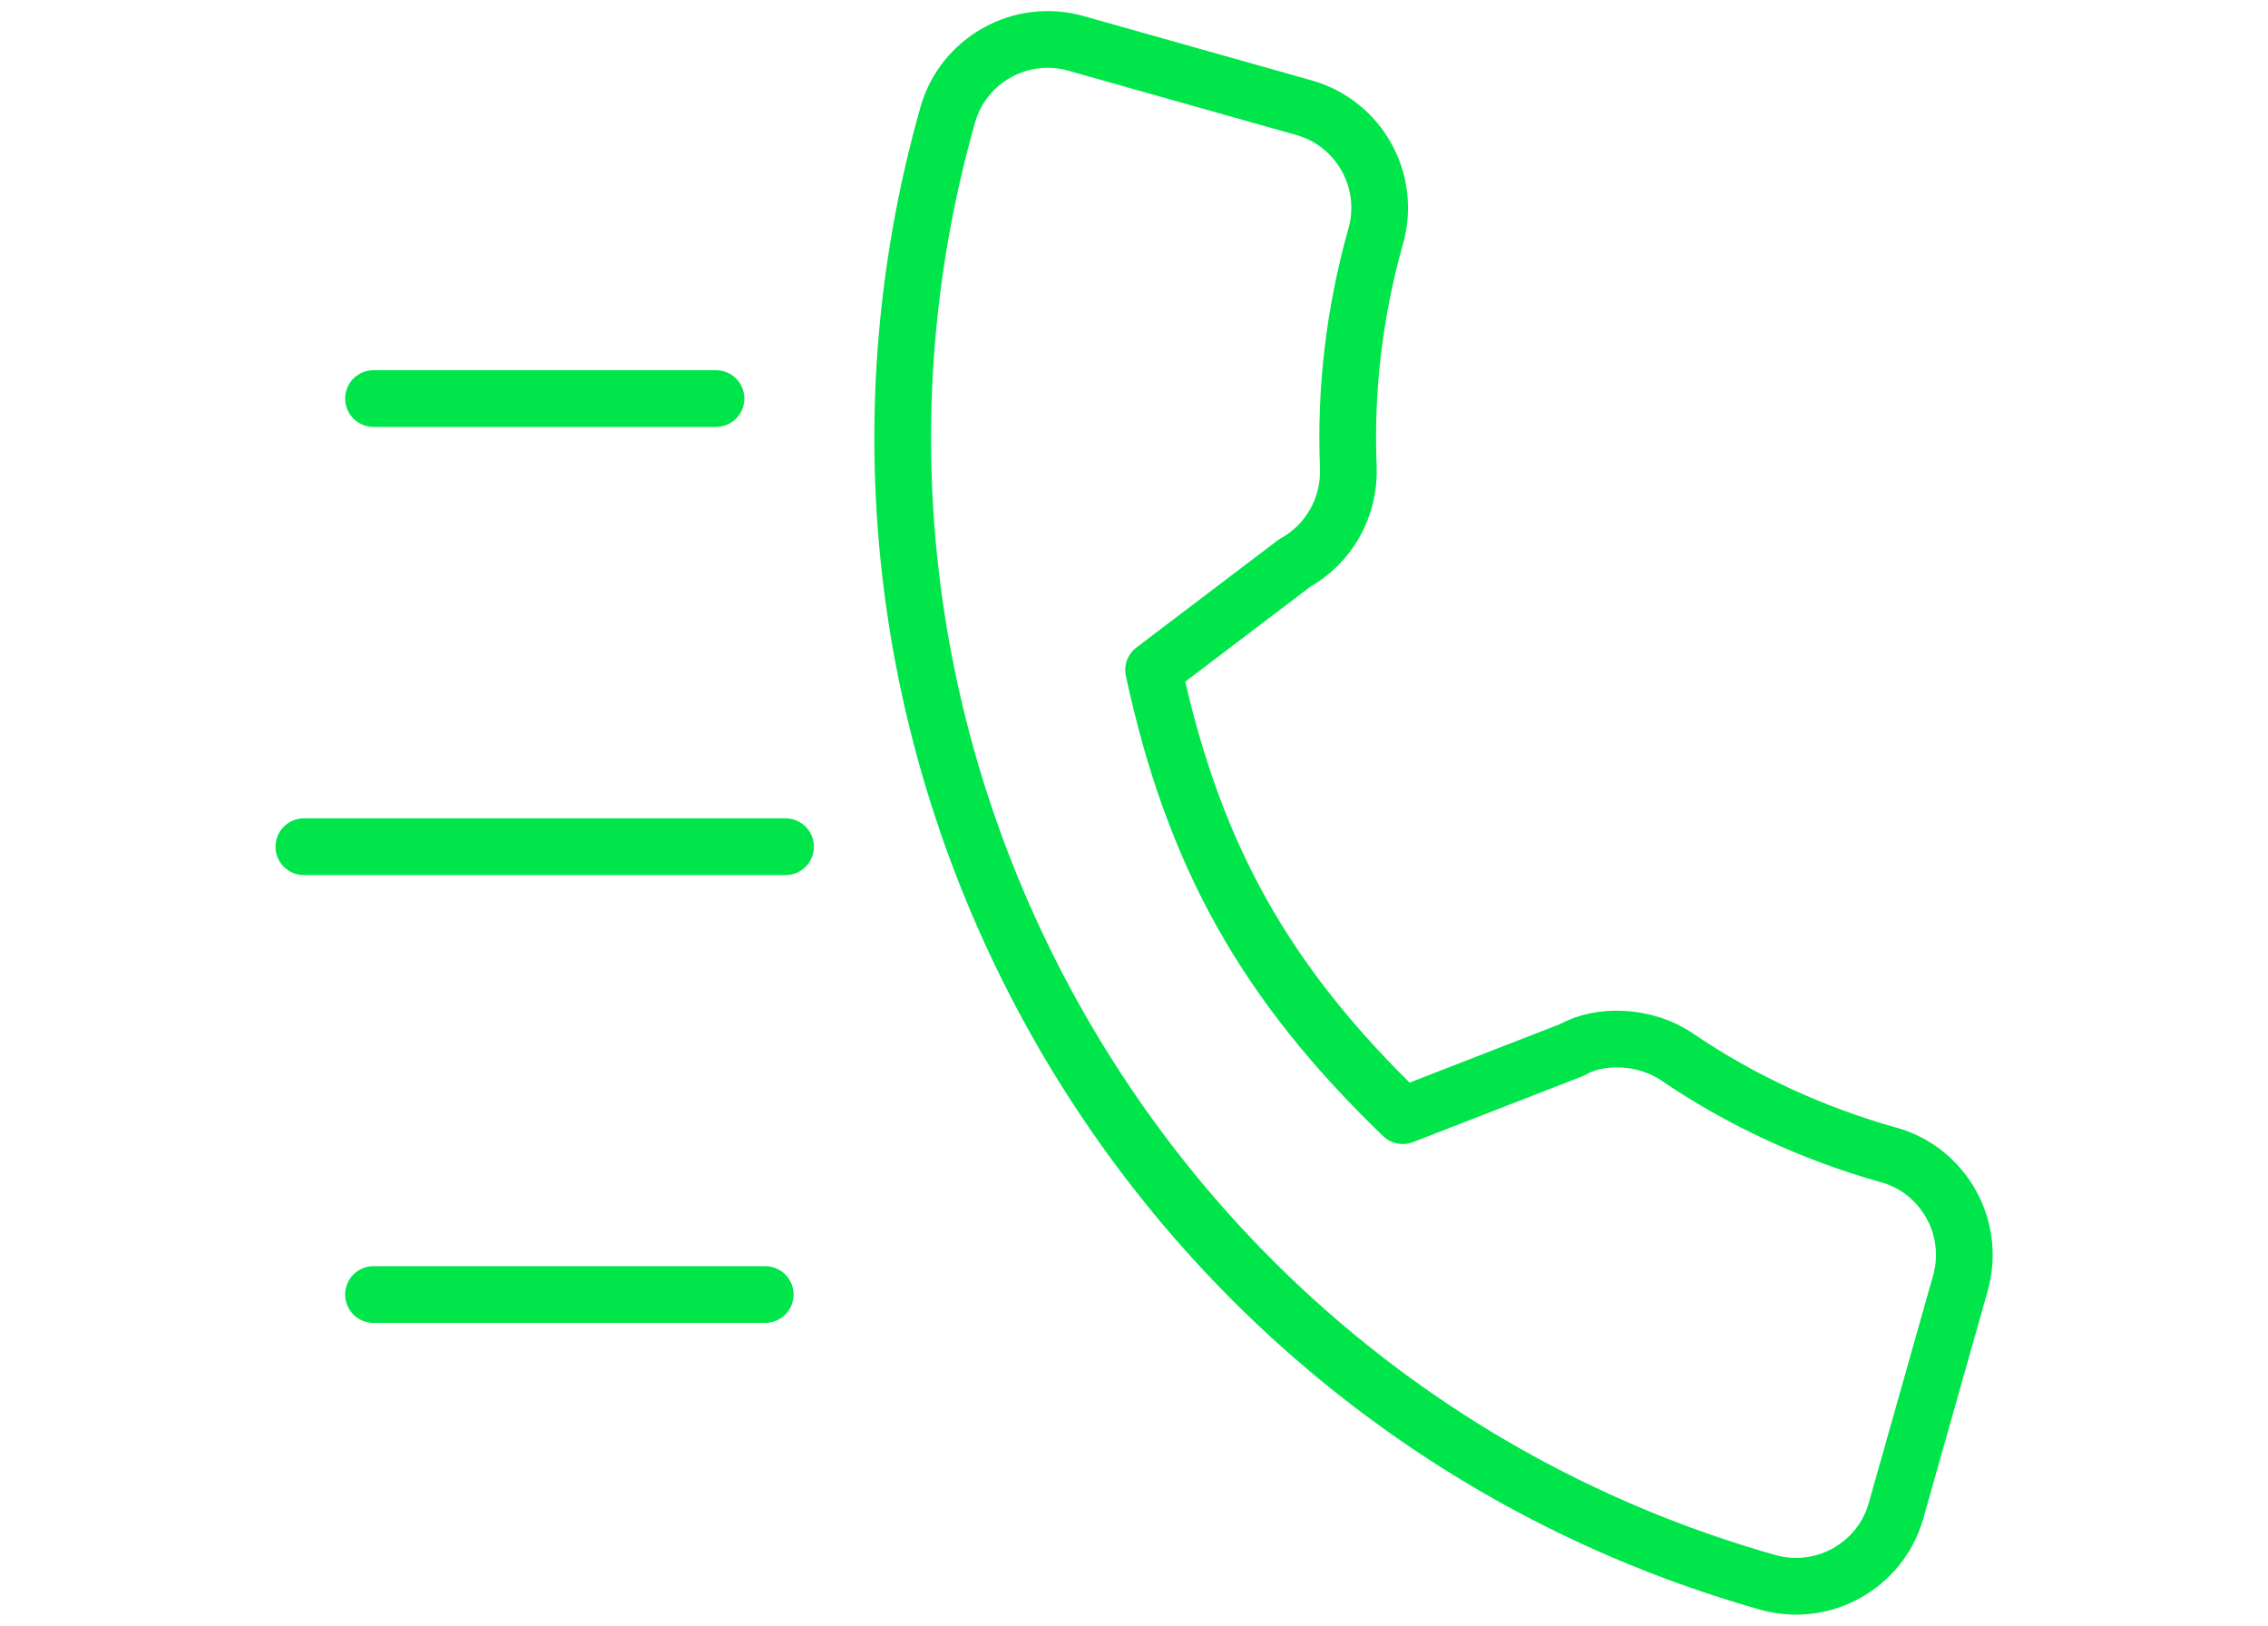 <svg width="120" height="86" viewBox="0 0 120 86" fill="none" xmlns="http://www.w3.org/2000/svg">
<mask id="mask0_4110_28797" style="mask-type:luminance" maskUnits="userSpaceOnUse" x="14" y="0" width="92" height="86">
<path d="M106 0H14V86H106V0Z" fill="white"/>
</mask>
<g mask="url(#mask0_4110_28797)">
<path d="M99.925 61.096C95.89 59.959 92.128 58.216 88.719 55.903C87.054 54.767 84.644 54.689 83.195 55.531L74.222 59.019C66.934 52.004 63.153 45.244 61.037 35.447L68.501 29.784C70.304 28.785 71.401 26.864 71.342 24.768C71.166 20.653 71.656 16.519 72.792 12.482C73.615 9.563 71.91 6.525 69.011 5.702L56.923 2.293C54.004 1.47 50.967 3.175 50.144 6.075C40.702 39.444 60.175 74.263 93.539 83.708C96.458 84.531 99.495 82.826 100.317 79.926L103.726 67.876C104.549 64.956 102.845 61.919 99.945 61.096H99.925Z" stroke="#00E54A" stroke-width="3" stroke-linecap="round" stroke-linejoin="round"/>
<path d="M37.883 21.084H19.761" stroke="#00E54A" stroke-width="3" stroke-linecap="round" stroke-linejoin="round"/>
<path d="M41.564 44.791H16.076" stroke="#00E54A" stroke-width="3" stroke-linecap="round" stroke-linejoin="round"/>
<path d="M40.488 68.481H19.761" stroke="#00E54A" stroke-width="3" stroke-linecap="round" stroke-linejoin="round"/>
</g>
</svg>
